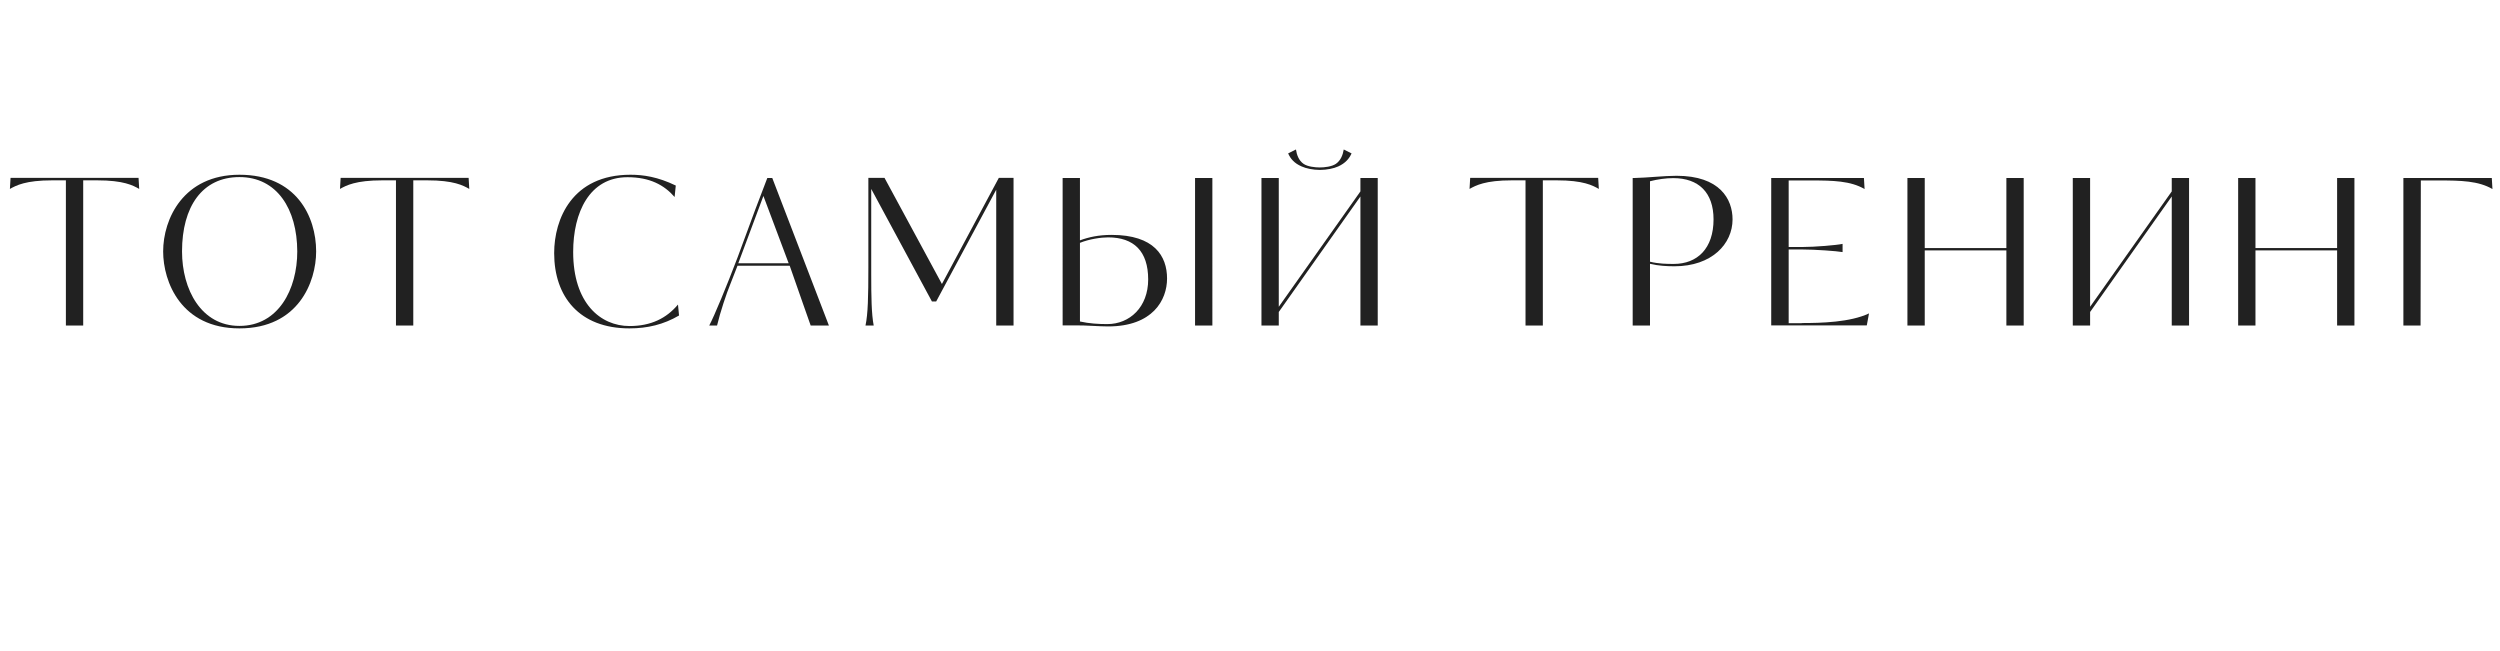 <?xml version="1.0" encoding="UTF-8"?> <!-- Generator: Adobe Illustrator 27.2.0, SVG Export Plug-In . SVG Version: 6.00 Build 0) --> <svg xmlns="http://www.w3.org/2000/svg" xmlns:xlink="http://www.w3.org/1999/xlink" id="Слой_1" x="0px" y="0px" viewBox="0 0 1920 500" style="enable-background:new 0 0 1920 500;" xml:space="preserve"> <style type="text/css"> .st0{fill:#212121;} </style> <g> <path class="st0" d="M50.6,250V138.5H40.1c-20.4,0-27.7,3.9-32.5,6.6l0.5-8.5h98.3l0.5,8.5c-4.7-2.7-11.9-6.6-32.3-6.6H63.9V250 H50.6z"></path> <path class="st0" d="M183.9,252.2c-44.8,0-58.6-35.7-58.6-59.1c0-24.9,15.5-58.9,58.6-58.9c43.7,0,58.9,32.1,58.9,58.9 C242.8,216.5,229.2,252.2,183.9,252.2z M183.9,136c-28.5,0-44.1,22.6-44.1,57.1c0,29.2,14.7,57.2,44.1,57.2 c29.9,0,44.4-28.1,44.4-57.2C228.2,160.5,212.7,136,183.9,136z"></path> <path class="st0" d="M304.1,250V138.5h-10.5c-20.4,0-27.7,3.9-32.5,6.6l0.5-8.5h98.3l0.5,8.5c-4.7-2.7-11.9-6.6-32.3-6.6h-10.7V250 H304.1z"></path> <path class="st0" d="M521.5,242.3c-11.8,6.9-24.1,9.9-38.1,9.9c-38.4,0-57.8-24.3-57.8-57.8c0-26.2,13.8-60.2,58.6-60.2 c9.9,0,20.9,1.6,34.8,8.3l-0.9,8.8c-8-9.2-19-15.2-36.2-15.2c-29.2,0-41.7,27.1-41.7,57.4c0,39.3,20.9,56.9,43.3,56.9 c16.5,0,28.4-6,37.2-16.5L521.5,242.3z"></path> <path class="st0" d="M636.6,250h-14c-1.6-4.9-9.4-26.3-16.1-45.9h-40.1l-5.5,14.1c-2.8,6.7-7.8,21.6-10.2,31.8h-6 c4.1-7.8,13.2-29.8,21.8-52.4l13.6-36.8c2.8-7.5,6-15.8,9.2-24.1h3.8L636.6,250z M586.3,150.5L567,202.2h38.7L586.3,150.5z"></path> <path class="st0" d="M765.1,250V145.7L719,231.5h-3.3l-46.6-86.4v65.4c0,17.4,0.2,30.7,1.9,39.5h-6.3c1.9-8.8,2.2-22.4,2.2-44.4 v-69h12.4l44.1,81.5c14.4-27.1,29.3-54.4,43.7-81.5h11.3V250H765.1z"></path> <path class="st0" d="M853.7,180.4c32.8,0,42.6,16.3,42.6,33.5c0,16.5-11,36.8-45.3,36.8c-6.6,0-17.6-0.9-24.1-0.8h-10.8V136.7h13.3 v9.1v1.3v37.5C836.1,182.1,843.8,180.4,853.7,180.4z M851,182.3c-5.5,0-14.4,1.3-21.6,4.2v60.4c7.1,1.6,14.4,2,21,2 c17.2,0,31.4-13,31.4-34.3C881.8,192.9,870.8,182.3,851,182.3z M917.8,250V136.7h13.3V250H917.8z"></path> <path class="st0" d="M1044.8,250v-99.1l-62.7,88.7V250h-13.3V136.7h13.3v98.9l62.7-88.6v-10.3h13.3V250H1044.8z M989.3,117.8l6-3 c0.6,4.2,2.2,8.5,5.8,11c3.1,2.2,8.9,2.8,12.5,2.8s9.2-0.6,12.4-2.8c3.6-2.5,5.3-6.7,6-11l6,3c-1.7,3.9-4.7,7.5-10.2,10 c-3.4,1.6-8.9,2.7-14.1,2.7c-5.2,0-10.7-1.1-14.1-2.7C994,125.4,991,121.8,989.3,117.8z"></path> <path class="st0" d="M1171.6,250V138.5h-10.5c-20.4,0-27.7,3.9-32.5,6.6l0.5-8.5h98.3l0.5,8.5c-4.7-2.7-11.9-6.6-32.3-6.6h-10.7 V250H1171.6z"></path> <path class="st0" d="M1286,204.5c-5.6,0-12.2-0.3-18.8-1.9V250h-13.3V136.7h1.4c9.9-0.2,22.7-1.7,32.3-1.7c33.2,0,43,17.9,43,33.5 C1330.6,187.3,1314.7,204.5,1286,204.5z M1285.1,136.8c-5.8,0-12.1,0.9-17.9,2.4v61.8c6.6,1.6,12.9,1.7,18.2,1.7 c18.2,0,30.6-11.9,30.6-34.2C1316,147.8,1304.5,136.8,1285.1,136.8z"></path> <path class="st0" d="M1383.7,248.1c15.2,0,37.3-0.6,51.7-7.4l-1.7,9.2h-73.4V136.7h71.2l0.5,8.5c-10.7-6.3-24.3-6.6-40.9-6.6h-17.4 v51.1h10.5c9.6,0,26.3-1.4,30.9-2.4v6.3c-4.5-0.8-21.3-2-30.9-2h-10.5v56.6H1383.7z"></path> <path class="st0" d="M1540.9,250v-57.7h-62.7V250h-13.3V136.7h13.3v53.8h62.7v-53.8h13.3V250H1540.9z"></path> <path class="st0" d="M1667.9,250v-99.1l-62.7,88.7V250h-13.3V136.7h13.3v98.9l62.7-88.6v-10.3h13.3V250H1667.9z"></path> <path class="st0" d="M1794.9,250v-57.7h-62.7V250h-13.3V136.7h13.3v53.8h62.7v-53.8h13.3V250H1794.9z"></path> <path class="st0" d="M1859,250h-13.2V136.7h67.9l0.5,8.5c-10.7-6.3-24.3-6.6-40.9-6.6h-14.1L1859,250z"></path> </g> </svg> 